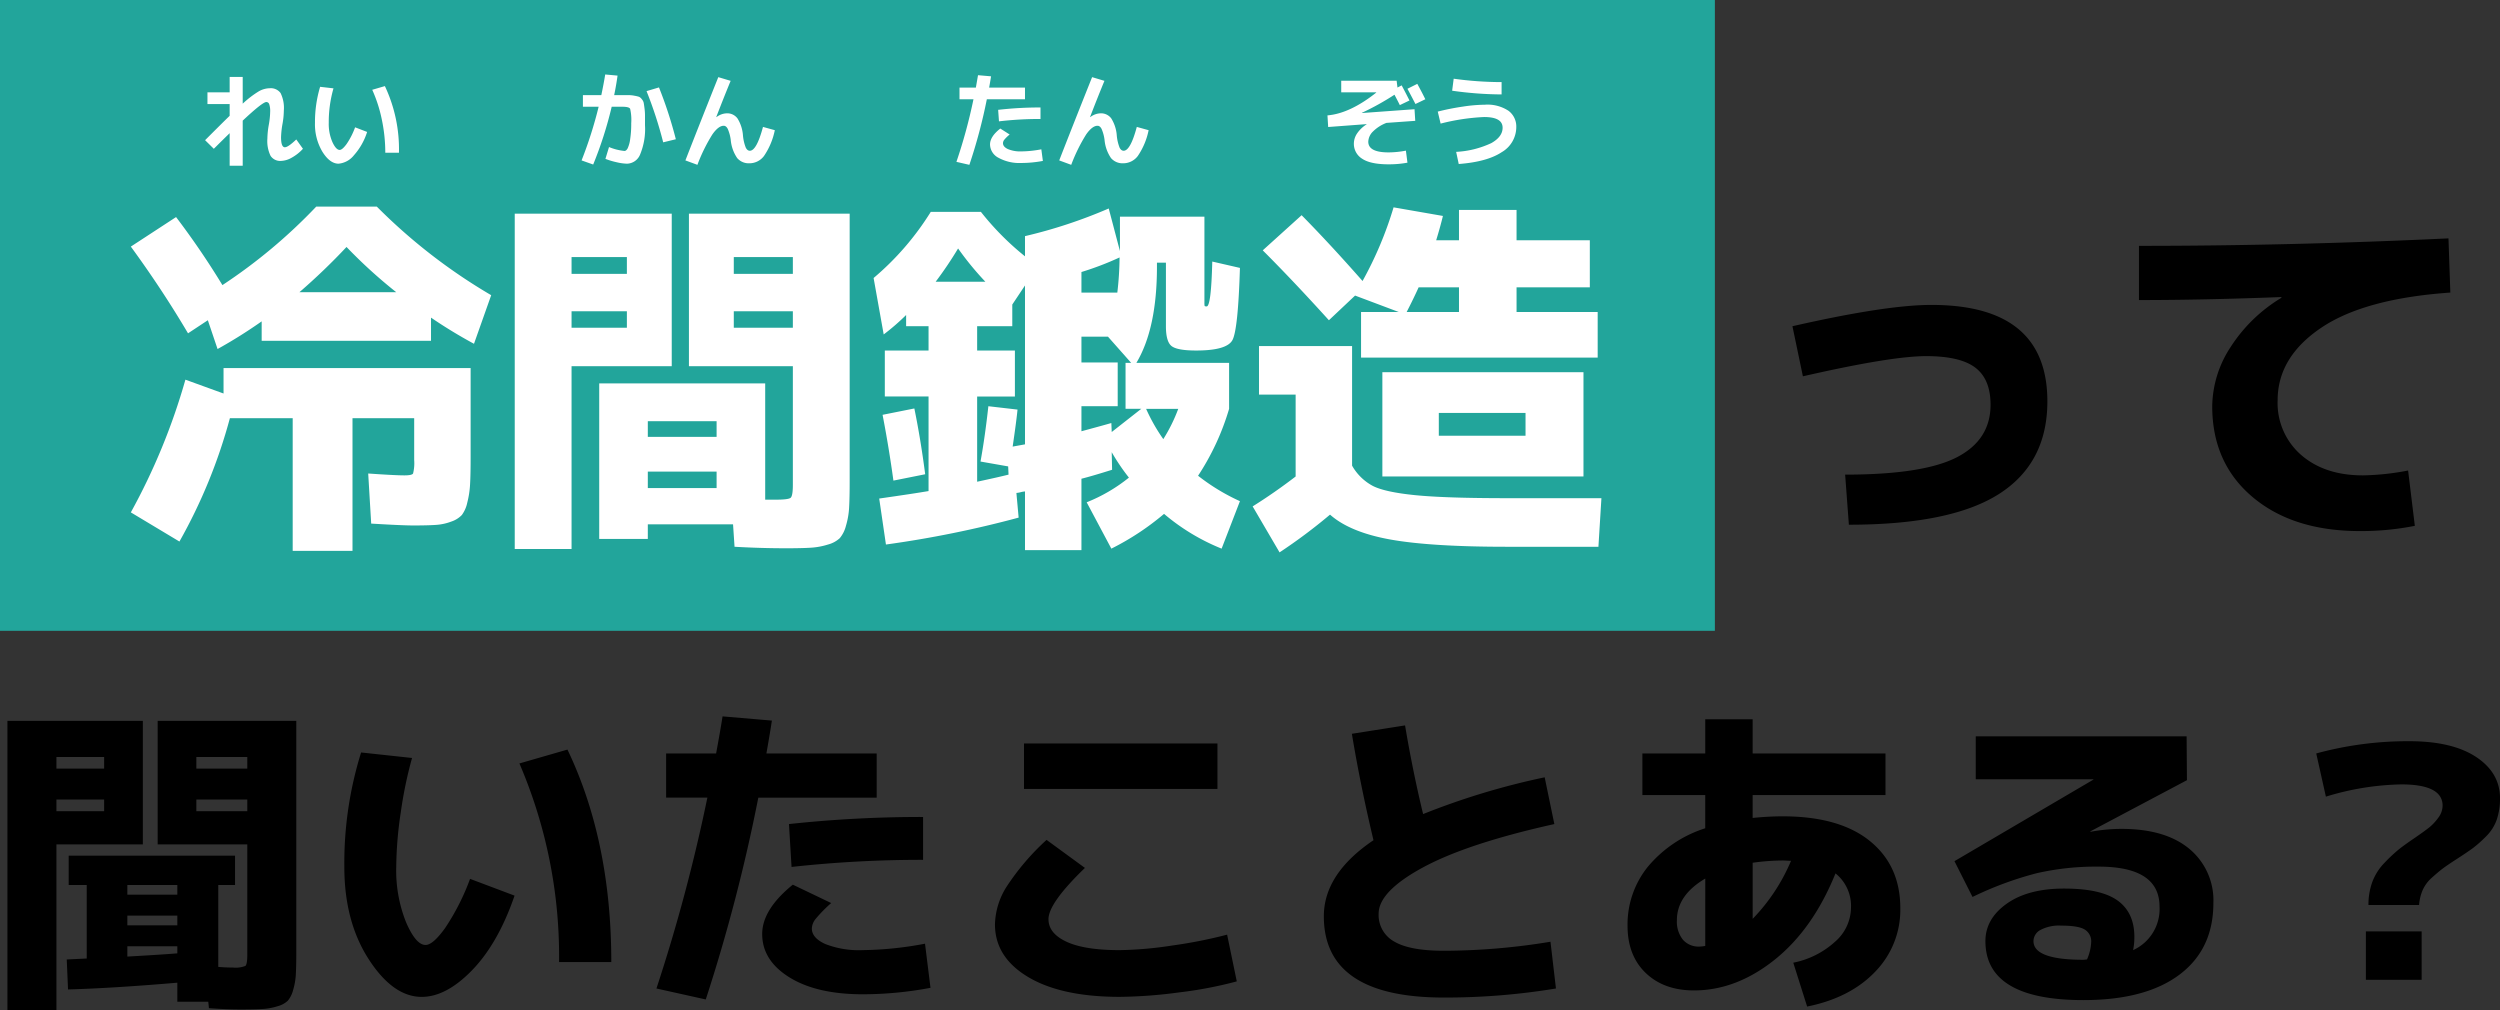 <svg xmlns="http://www.w3.org/2000/svg" width="535.027" height="216.171"><rect width="100%" height="100%" fill="#333333" stroke="none"/><path d="M12.076 171.115v2.484h10.212v-2.484Zm0-6.624h10.212v-2.484H12.076Zm40.848 6.624h-10.9v2.484h10.9Zm0-6.624v-2.484h-10.9v2.484ZM37.951 202.51H27.256v2.208q7.314-.414 10.695-.69Zm0-6.555H27.256v2.07h10.695Zm0-4.485v-2.07H27.256v2.07Zm-25.875 24.702H1.588v-61.893h28.98v26.427H12.076Zm39.537-.138q-3.243 0-6.9-.276l-.138-1.38h-6.624v-4.071q-13.731 1.173-23.391 1.449l-.276-6.417q1.38-.069 4.278-.207V189.4H14.7v-6.279h35.6v6.279h-3.586v17.526q1.587.138 3.105.138a5.74 5.74 0 0 0 2.691-.345q.414-.345.414-2.415v-23.6H33.742v-26.425h29.67v49.266q0 3.174-.1 4.968a14.4 14.4 0 0 1-.587 3.381 5.8 5.8 0 0 1-1.138 2.277 5.14 5.14 0 0 1-2.177 1.173 13 13 0 0 1-3.174.586q-1.656.104-4.623.104m59.547-52.648 10.281-2.967q9.384 19.6 9.384 45.471h-11.178a104.5 104.5 0 0 0-8.487-42.504m-22.977-1.172a89 89 0 0 0-2.415 11.661 82 82 0 0 0-.968 11.661 29.8 29.8 0 0 0 2.1 11.833q2.1 4.865 4.174 4.864 1.587 0 4.209-3.657a49.8 49.8 0 0 0 5.317-10.49l9.522 3.588q-3.516 10.212-9.071 15.942t-10.8 5.727q-6.141 0-11.351-8.073t-5.207-19.734a79.4 79.4 0 0 1 3.588-24.5Zm109.365 21.8a254 254 0 0 0-28.148 1.522l-.552-9.177a264 264 0 0 1 28.7-1.518Zm.414 17.94 1.173 9.453a78.8 78.8 0 0 1-14.49 1.38q-9.867 0-15.7-3.623t-5.828-9.278q0-5.244 6.555-10.557l8.211 3.933a30 30 0 0 0-3.346 3.416 3.46 3.46 0 0 0-.794 2.036q0 2 2.864 3.312a19.8 19.8 0 0 0 8.038 1.311 75 75 0 0 0 13.317-1.379Zm-55.407-31.253v-9.453h10.7q.966-5.244 1.38-7.935l10.557.9q-.345 2.346-1.173 7.038h23.6v9.453h-25.33a370 370 0 0 1-11.247 43.191l-10.557-2.346a369 369 0 0 0 10.9-40.848Zm76.59-1.863v-9.729h41.4v9.729Zm-6.21 28.98a15.7 15.7 0 0 1 2.45-8 52.4 52.4 0 0 1 8.59-10.074l8.211 6q-7.8 7.521-7.8 10.971 0 3.036 3.864 4.83t11.385 1.794a81 81 0 0 0 11.316-1 101 101 0 0 0 11.664-2.313l2.07 10a86 86 0 0 1-12.247 2.346 101 101 0 0 1-12.8.966q-12.489 0-19.6-4.244t-7.103-11.276m76.383-40.779 11.382-1.794q1.656 9.867 3.864 18.975a156.3 156.3 0 0 1 26.013-7.866l2.07 10.005q-18.63 4.14-28.117 9.28t-9.487 9.9a6.47 6.47 0 0 0 3.346 5.968q3.346 1.967 10.591 1.967a141.3 141.3 0 0 0 22.839-1.932l1.173 10.005a145 145 0 0 1-24.009 1.939q-25.668 0-25.668-17.388 0-9.108 10.626-16.284-2.829-11.873-4.623-22.775m62.169 4.209h13.455v-7.314h10.143v7.314h28.428v8.9h-28.428v4.9q3.45-.345 6.417-.345 12.144 0 18.664 5.279t6.521 14.387a18.97 18.97 0 0 1-5.347 13.557q-5.348 5.624-14.594 7.486l-2.967-9.384a18.6 18.6 0 0 0 8.936-4.485 9.74 9.74 0 0 0 3.415-7.176 8.95 8.95 0 0 0-3.312-7.452q-4.83 11.937-13.041 18.492t-17.25 6.555q-6.417 0-10.316-3.726t-3.9-10.143a19.67 19.67 0 0 1 4.313-12.558 26.46 26.46 0 0 1 12.316-8.28v-7.107h-13.453Zm31.813 22.977q-.276 0-.862-.035t-.931-.035a47.5 47.5 0 0 0-6.417.483v12.006a40.3 40.3 0 0 0 8.21-12.419m-18.354 3.795q-6.072 3.588-6.072 8.9a6.2 6.2 0 0 0 1.276 4.175 4.44 4.44 0 0 0 3.55 1.484 8 8 0 0 0 1.242-.138Zm91.559 15.318a9.66 9.66 0 0 0 5.658-9.315q0-8.556-13.041-8.556a57 57 0 0 0-13.282 1.419 73.5 73.5 0 0 0-13.7 5.072l-3.864-7.659 29.739-17.457v-.069h-25.182v-9.187h45.126l.069 9.384-20.7 10.971.069.069a36.6 36.6 0 0 1 6.624-.621q9.384 0 14.525 4.278a14.29 14.29 0 0 1 5.141 11.592q0 9.867-7.245 15.318t-20.563 5.456q-20.979 0-20.979-12.627 0-4.761 4.554-8t12.282-3.243q7.935 0 11.488 2.587t3.553 7.763a13.7 13.7 0 0 1-.272 2.825m-9.867 2a10.3 10.3 0 0 0 .9-3.726 2.93 2.93 0 0 0-1.345-2.656q-1.346-.862-5.072-.863a8.5 8.5 0 0 0-4.451.932 2.75 2.75 0 0 0-1.484 2.38q0 4 10.7 4a3 3 0 0 0 .379-.035 3 3 0 0 1 .373-.031Zm49.062-44.09a74.3 74.3 0 0 1 19.941-2.622q9.177 0 14.283 3.381t5.106 8.832a14 14 0 0 1-.69 4.554 9.45 9.45 0 0 1-2.311 3.622 26 26 0 0 1-2.794 2.484q-1.173.862-3.519 2.38-1.932 1.242-2.9 1.967t-2.346 1.967a7.75 7.75 0 0 0-2 2.691 10 10 0 0 0-.759 3.174h-10.836a14.2 14.2 0 0 1 .828-4.934 11.7 11.7 0 0 1 2.588-4.071 34 34 0 0 1 3-2.829q1.242-1 3.588-2.588 2-1.38 3-2.174a10.6 10.6 0 0 0 1.932-2.07 4.36 4.36 0 0 0 .932-2.588q0-4.554-8.832-4.554a58.2 58.2 0 0 0-16.146 2.622Zm10.623 48.438v-10.35h11.937v10.35Z"/><path fill="#22a59b" d="M0 0h367v135H0z"/><path fill="#fff" d="M84.8 62.535a106 106 0 0 1-10.64-9.68 134 134 0 0 1-10.08 9.68Zm-36.96 16.24h52.88v19.12q0 3.68-.12 5.76a20 20 0 0 1-.6 3.92 6.8 6.8 0 0 1-1.16 2.64 5.5 5.5 0 0 1-2.24 1.4 11.3 11.3 0 0 1-3.32.72q-1.76.12-4.8.12-2.4 0-9.04-.4l-.64-10.72q5.76.4 7.76.4 1.6 0 1.84-.4a9 9 0 0 0 .24-2.88v-8.96h-13.2v28.4h-12.8v-28.4H49.2a113.5 113.5 0 0 1-10.8 26.4l-10.4-6.24a135.3 135.3 0 0 0 11.68-28.4l8.16 2.96Zm-7.6-7.44q-5.52-9.36-12.24-18.56l9.68-6.32a171 171 0 0 1 9.92 14.56 114.6 114.6 0 0 0 20.08-16.8h12.96a120.2 120.2 0 0 0 24.48 18.96l-3.68 10.4a105 105 0 0 1-9.2-5.6v4.96H56v-4.16a104 104 0 0 1-9.44 5.92l-2.08-6.16Zm98.4 29.6v3.52h14.72v-3.52Zm0-7.44h14.72v-3.36h-14.72Zm-16.32-26.88v3.52h11.84v-3.52Zm0-8h11.84v-3.6h-11.84Zm47.36 8h-12.64v3.52h12.64Zm0-8v-3.6h-12.64v3.6Zm-47.36 58.88h-12.16v-71.76h33.6v32.64h-21.44Zm45.84-.16q-5.28 0-10.96-.32l-.32-4.8h-18.24v3.12h-10.4v-33.28h35.52v24.88h2.32q2.64 0 3.12-.4t.48-2.8v-25.36h-22.24v-32.64h34.4v57.12q0 3.68-.12 5.76a16.7 16.7 0 0 1-.68 3.92 6.7 6.7 0 0 1-1.32 2.64 5.96 5.96 0 0 1-2.52 1.36 15.2 15.2 0 0 1-3.68.68q-1.92.12-5.36.12m80.8-23.36a35 35 0 0 0 3.2-6.48h-6.88a38 38 0 0 0 3.68 6.48m-48.72-33.68h10.64a65 65 0 0 1-5.84-7.12 80 80 0 0 1-4.8 7.12m59.2-4.32 5.92 1.36q-.4 13.2-1.6 15.44t-7.76 2.24q-4.08 0-5.28-.96t-1.2-4.24v-13.6h-1.92v.88q0 13.2-4.4 20.56h19.84v9.84a53.3 53.3 0 0 1-6.64 14.32 43.6 43.6 0 0 0 8.96 5.44l-3.92 10.16a45 45 0 0 1-12.32-7.44 56.6 56.6 0 0 1-11.28 7.44l-5.28-9.92a35 35 0 0 0 9.04-5.28 44 44 0 0 1-3.68-5.44l.08 3.76q-4.32 1.36-6.56 1.92v15.28h-12.08v-12.56a5 5 0 0 0-.92.16 5 5 0 0 1-.92.16l.48 5.28a229 229 0 0 1-28.4 5.76l-1.44-9.84q7.28-1.04 10.56-1.6v-20.24h-9.36v-9.84h9.36v-5.2h-4.8v-2.4a48 48 0 0 1-4.8 4.16l-2.16-12.08a59.9 59.9 0 0 0 12.24-14.16h10.72a59 59 0 0 0 9.44 9.52v-4.32a106 106 0 0 0 17.92-5.92l2.4 9.12v-7.36h18.08v18.32a4 4 0 0 0 .04.76q.04.12.44.12.96 0 1.2-9.6m-18.56 31.52v-9.84h1.2l-4.96-5.6h-5.68v5.52h7.76v9.36h-7.76v5.36q4.16-1.12 6.4-1.76l.08 1.92 6.32-4.96Zm-9.44-29.28v4.4h7.68a69 69 0 0 0 .48-7.52 64 64 0 0 1-8.16 3.12m-42.56 30.56 6.8-1.36q1.36 6.64 2.32 14.08l-6.8 1.36q-.96-7.04-2.32-14.08m20.96 10q.96-5.28 1.68-11.84l6.24.72q-.24 2.48-1.04 7.92l2.64-.48v-34l-2.72 4.08v4.64h-7.52v5.2h8.08v9.84h-8.08v18.24q4.48-.96 6.72-1.52l-.08-1.76Zm91.2-32h11.2v-5.28h-8.64q-1.04 2.32-2.56 5.28m6.88 35.2h-12.08v-22.32h43.04v22.32Zm0-8.72h18.56v-4.88h-18.56Zm-38.48-19.2h19.92v25.6a11.1 11.1 0 0 0 4.48 4.36q2.64 1.32 9.08 1.96t19.72.64h20.08l-.64 10.4h-19.52q-16.4 0-25.04-1.56t-12.88-5.32a116 116 0 0 1-10.8 8.08l-5.76-9.84q4.72-2.96 9.2-6.4v-17.52h-7.84Zm55.12-7.28h17.36v9.76h-50.64v-9.76h8.08l-9.36-3.52-5.6 5.28q-7.6-8.4-14.16-14.96l8.32-7.52q6 6.08 13.04 14.08a79.2 79.2 0 0 0 6.64-15.76l10.56 1.84q-.56 2.32-1.44 5.2h4.88v-6.48h12.32v6.48h15.68v10.08h-15.68ZM291.459 24.144l.022.044 11.242-.814.154 2.486-6.16.44a8.2 8.2 0 0 0-2.9 1.859 3.2 3.2 0 0 0-.99 2.167q0 2.288 4.334 2.288a20.3 20.3 0 0 0 3.718-.374l.33 2.574a21.7 21.7 0 0 1-4.048.352q-3.85 0-5.632-1.188a3.74 3.74 0 0 1-1.786-3.278 3.9 3.9 0 0 1 .7-2.156 6.8 6.8 0 0 1 2.028-1.936v-.044l-8.228.616-.154-2.486q4.8-.4 10.45-4.884l-.022-.044h-7.48V17.28h11.858l.176 1.452.9-.462q.9 1.694 1.672 3.234l-2.068.99q-.352-.726-1.144-2.222a57 57 0 0 1-6.972 3.872m13.574-2.9-2.112 1.012q-1.188-2.292-1.716-3.256l2.112-1.056q1.012 1.844 1.716 3.296Zm2.662 2.64a52 52 0 0 1 5.357-1.067 33 33 0 0 1 4.7-.407 8.17 8.17 0 0 1 5.091 1.305 4.2 4.2 0 0 1 1.66 3.465 6.23 6.23 0 0 1-3.124 5.39q-3.124 2.068-9.196 2.53l-.55-2.6a20.1 20.1 0 0 0 7.51-1.866q2.431-1.364 2.431-3.3 0-2.288-3.96-2.288a45.3 45.3 0 0 0-9.306 1.408Zm3.08-4.466.33-2.574a75 75 0 0 0 10.252.726v2.64a78 78 0 0 1-10.582-.796ZM222.679 25.464a74 74 0 0 0-8.888.506l-.176-2.464a78 78 0 0 1 9.064-.506Zm.176 6.49.33 2.486a25 25 0 0 1-4.642.44 9.23 9.23 0 0 1-4.851-1.111 3.28 3.28 0 0 1-1.815-2.849q0-1.694 2.2-3.41l2 1.276a8 8 0 0 0-1.142 1.114 1.25 1.25 0 0 0-.286.737q0 .77 1.045 1.265a6.8 6.8 0 0 0 2.849.5 23.6 23.6 0 0 0 4.312-.448M205.343 21.24v-2.486h3.5q.308-1.76.462-2.662l2.794.242q-.264 1.628-.418 2.42h7.678v2.486h-8.164a113 113 0 0 1-3.74 14.036l-2.772-.638a111 111 0 0 0 3.652-13.4Zm31.02-3.94q-1.5 3.63-3.08 7.744l.044.022a3.78 3.78 0 0 1 2.222-.814 2.72 2.72 0 0 1 2.266 1.078 7.93 7.93 0 0 1 1.188 3.676 9.4 9.4 0 0 0 .6 2.585q.341.671.869.671 1.452 0 2.816-5.1l2.53.7a15.1 15.1 0 0 1-2.316 5.522 3.9 3.9 0 0 1-3.113 1.562 3.25 3.25 0 0 1-2.618-1.111 8.15 8.15 0 0 1-1.386-3.905 8.6 8.6 0 0 0-.642-2.354q-.352-.66-.858-.66-1.122 0-2.42 1.837a36 36 0 0 0-3.212 6.523l-2.57-.946q2.97-7.63 7.04-17.82ZM129.567 34l.77-2.53a11.6 11.6 0 0 0 3.3.836q.374 0 .682-.55a6.6 6.6 0 0 0 .539-1.947 21.6 21.6 0 0 0 .231-3.443 10.6 10.6 0 0 0-.231-3.08q-.231-.44-1.661-.44h-2.288a83 83 0 0 1-3.96 12.364l-2.486-.88a89 89 0 0 0 3.652-11.484h-3.366V20.36h3.938q.506-2.4.836-4.422l2.64.242q-.286 2.068-.726 4.18h3.135a6.6 6.6 0 0 1 1.243.132 8 8 0 0 1 .935.22 1.54 1.54 0 0 1 .594.506 1.8 1.8 0 0 1 .407.748q.066.33.176 1.177a12 12 0 0 1 .11 1.551v2.112a14.2 14.2 0 0 1-1.034 6.226 3.12 3.12 0 0 1-2.794 2 10.6 10.6 0 0 1-2.2-.3 16 16 0 0 1-2.442-.732m8.8-14.5 2.662-.792a89 89 0 0 1 3.608 11.092l-2.706.66a87 87 0 0 0-3.564-10.96m18-2.2q-1.5 3.63-3.08 7.744l.044.022a3.78 3.78 0 0 1 2.222-.814 2.72 2.72 0 0 1 2.266 1.078 7.93 7.93 0 0 1 1.184 3.676 9.4 9.4 0 0 0 .6 2.585q.341.671.869.671 1.452 0 2.816-5.1l2.53.7a15.1 15.1 0 0 1-2.316 5.522 3.9 3.9 0 0 1-3.113 1.562 3.25 3.25 0 0 1-2.618-1.111 8.15 8.15 0 0 1-1.386-3.905 8.6 8.6 0 0 0-.642-2.354q-.352-.66-.858-.66-1.122 0-2.42 1.837a36 36 0 0 0-3.212 6.523l-2.57-.946q2.97-7.63 7.04-17.82ZM44.397 19.766h4.752v-3.3h2.794v5.72a21.3 21.3 0 0 1 3.421-2.629 4.9 4.9 0 0 1 2.365-.671 2.59 2.59 0 0 1 2.321 1.034 7.2 7.2 0 0 1 .693 3.74 17 17 0 0 1-.286 2.86 19 19 0 0 0-.308 2.86q0 2.134.814 2.134.7 0 2.442-1.672l1.43 2a9.4 9.4 0 0 1-2.387 1.894 4.9 4.9 0 0 1-2.3.7 2.47 2.47 0 0 1-2.232-1.063 7.2 7.2 0 0 1-.693-3.707 18 18 0 0 1 .286-2.86 17.3 17.3 0 0 0 .308-2.86 4.5 4.5 0 0 0-.209-1.672.66.66 0 0 0-.605-.44q-.814 0-5.06 3.982v9.658h-2.794V28.5q-1.98 1.936-3.388 3.344L43.891 30q4.29-4.29 5.258-5.214v-2.508h-4.752Zm35.266-.55 2.706-.792a31.7 31.7 0 0 1 3.014 14.256h-2.926a34.4 34.4 0 0 0-.737-7.062 30.2 30.2 0 0 0-2.057-6.402m-8.294-.308a26.3 26.3 0 0 0-1.012 7.392 9.7 9.7 0 0 0 .786 4.114q.781 1.672 1.551 1.672.55 0 1.474-1.254a15.8 15.8 0 0 0 1.826-3.586l2.574.99a13.6 13.6 0 0 1-2.825 4.994 4.76 4.76 0 0 1-3.278 1.8q-1.87 0-3.465-2.552a11.44 11.44 0 0 1-1.591-6.178 26.2 26.2 0 0 1 1.1-7.722Z"/><path d="M383.6 69.815q20-4.56 29.76-4.56 24.8 0 24.8 20.64 0 13.2-10.32 19.8t-32.16 6.6l-.8-10.72q16.72 0 23.92-3.72t7.2-11.24q0-5.44-3.24-7.92t-10.52-2.48q-7.52 0-26.4 4.32Zm74.16-17.2q32.48 0 66.24-1.6l.4 11.6q-18.4 1.28-27.68 7.56t-9.28 15.48a14.71 14.71 0 0 0 5.04 11.72q5.04 4.36 13.2 4.36a55 55 0 0 0 9.68-1.04l1.44 11.84a59 59 0 0 1-11.76 1.12q-14.32 0-22.96-7.28t-8.64-19.44a23.54 23.54 0 0 1 3.92-12.64 33.3 33.3 0 0 1 10.88-10.56v-.16q-16.8.64-30.48.64Z"/></svg>